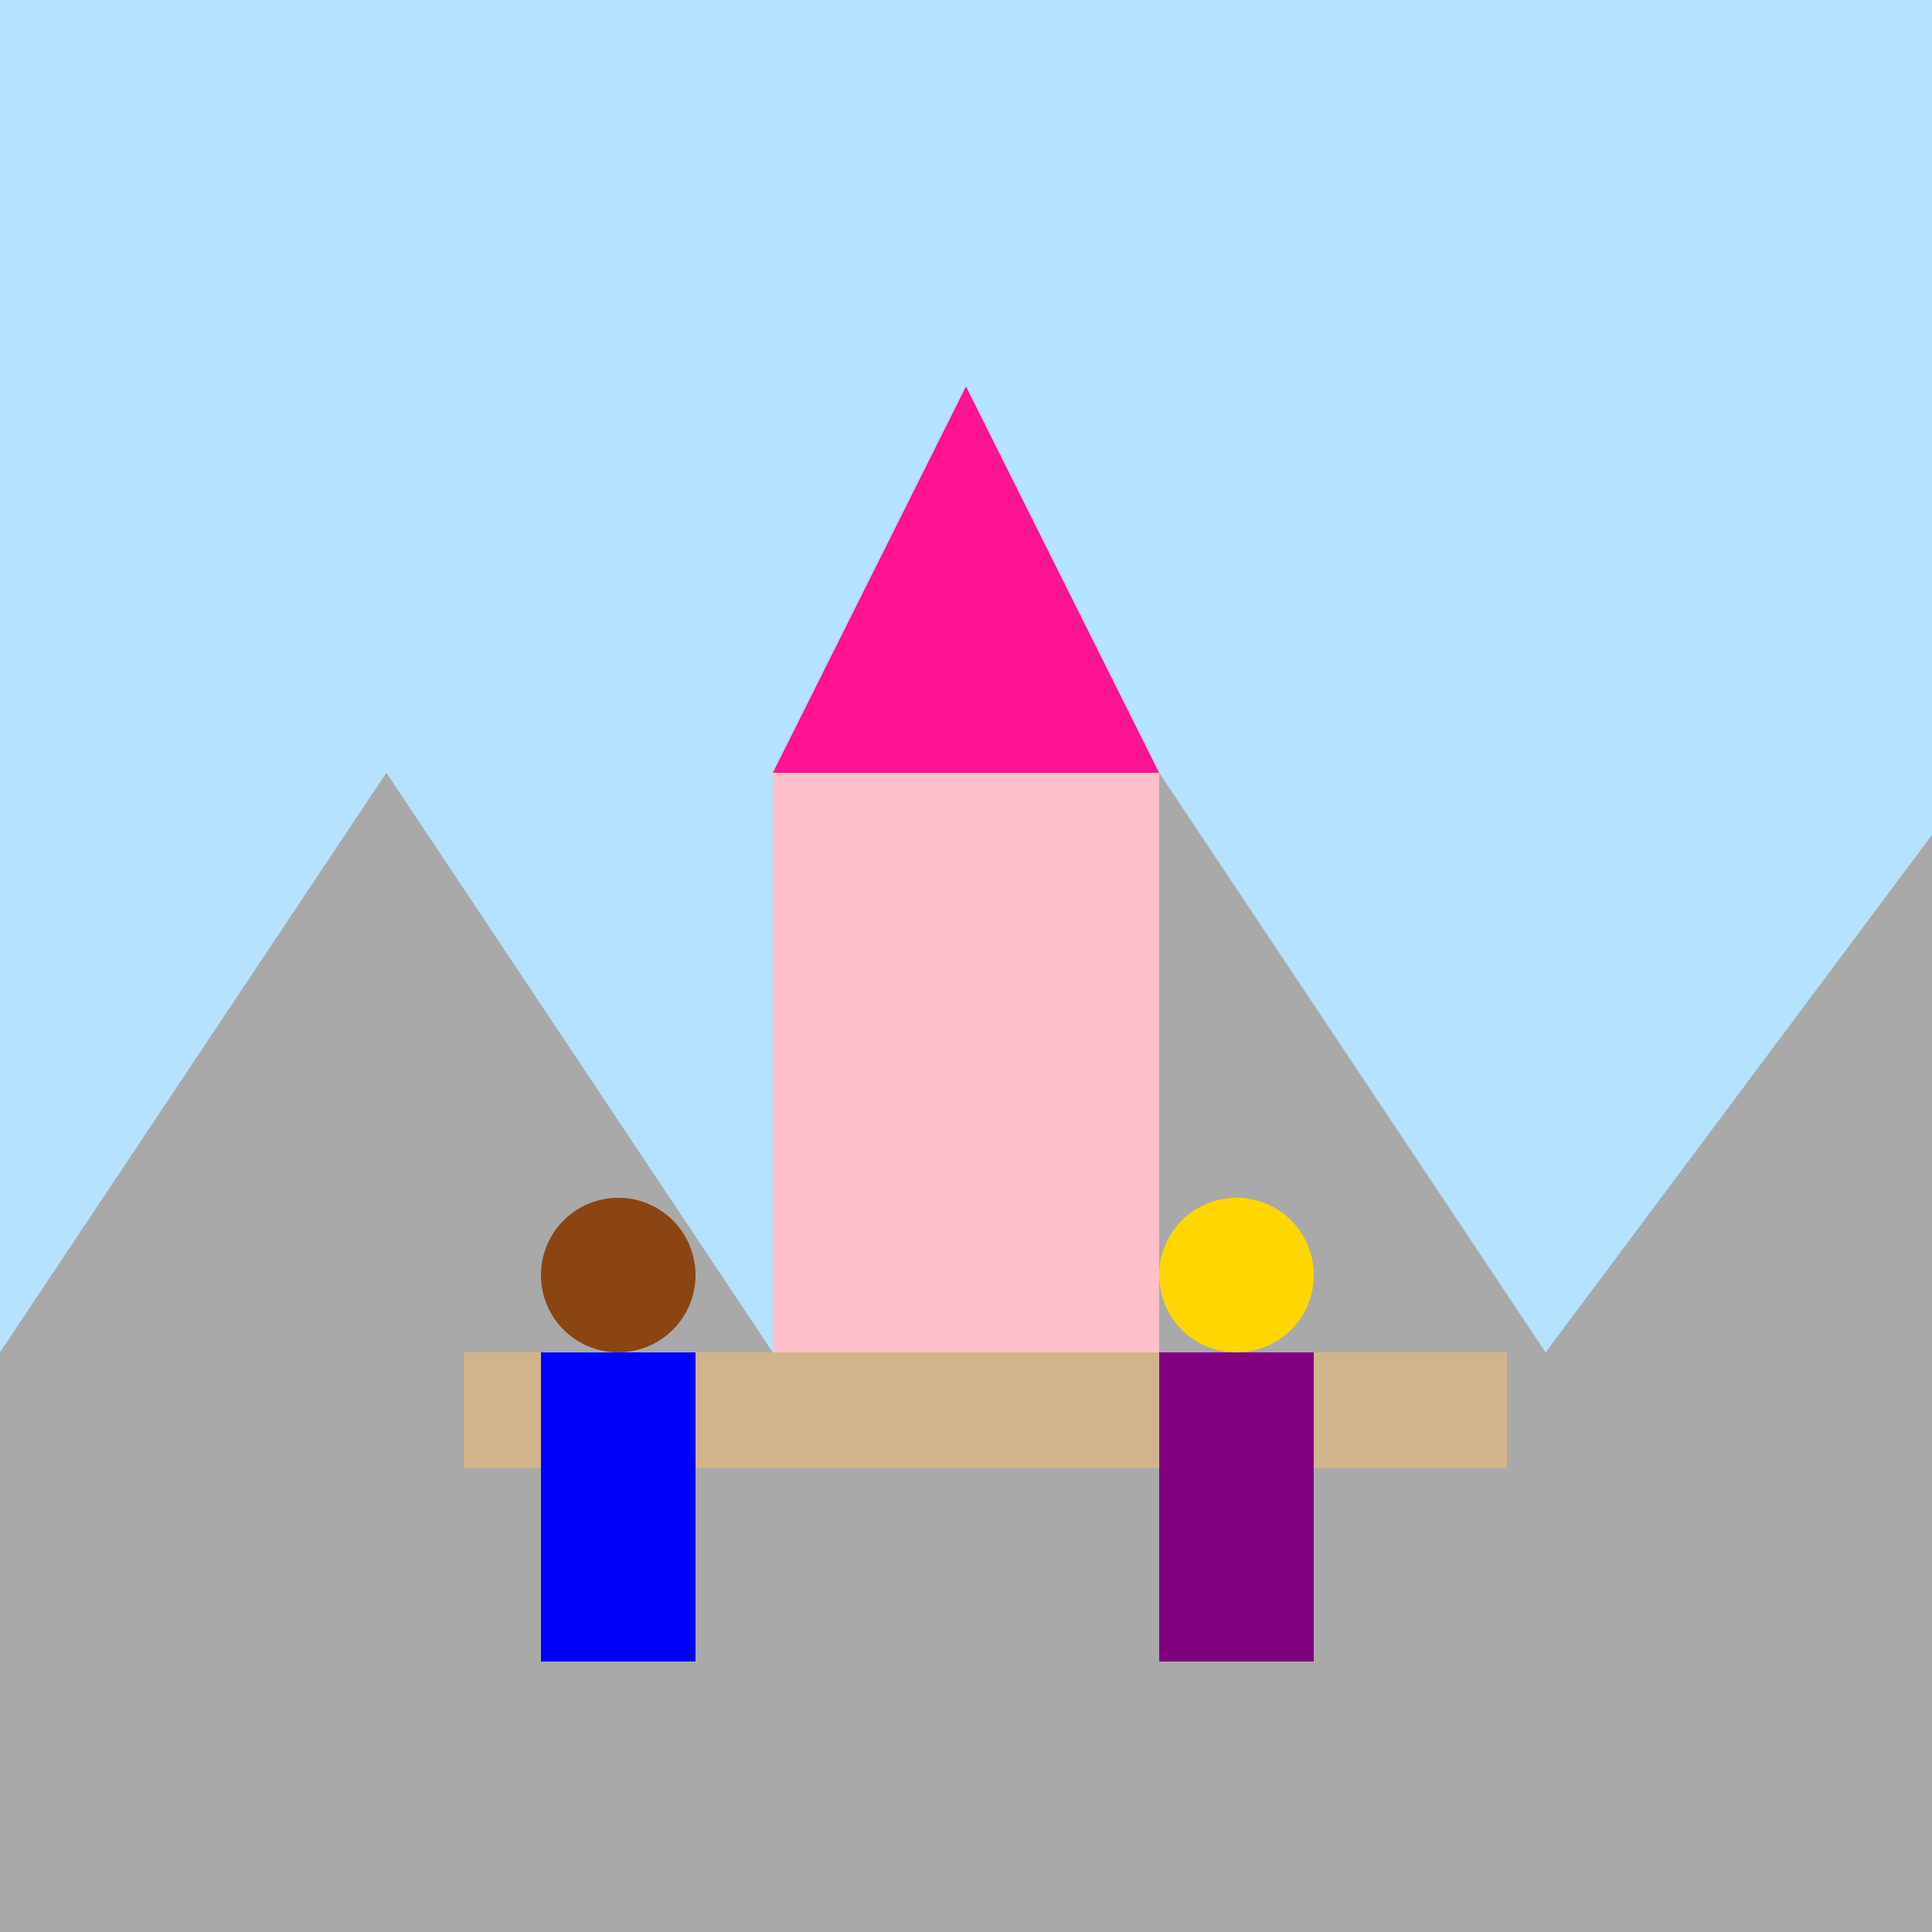 <!--

Generated by DrawGPT.
Free, open source, AI generated images in SVG, PNG, and HTML Canvas format.
https://drawgpt.ai

Created: 2023-09-27T06:12:38.496Z
Link: https://drawgpt.ai/prompt/97843/

-->
<svg xmlns="http://www.w3.org/2000/svg" xmlns:xlink="http://www.w3.org/1999/xlink" width="500" height="500"><defs/><g><rect fill="#B4E2FF" stroke="none" x="0" y="0" width="512" height="512"/><path fill="#A9A9A9" stroke="none" paint-order="stroke fill markers" d=" M 0 350 L 100 200 L 200 350 L 300 200 L 400 350 L 512 200 L 512 512 L 0 512 Z"/><rect fill="#FFC0CB" stroke="none" x="200" y="200" width="100" height="150"/><path fill="#FF1493" stroke="none" paint-order="stroke fill markers" d=" M 200 200 L 250 100 L 300 200 Z"/><rect fill="#D2B48C" stroke="none" x="120" y="350" width="270" height="30"/><path fill="#8B4513" stroke="none" paint-order="stroke fill markers" d=" M 180 330 A 20 20 0 1 1 180 329.98"/><rect fill="#0000FF" stroke="none" x="140" y="350" width="40" height="80"/><path fill="#FFD700" stroke="none" paint-order="stroke fill markers" d=" M 340 330 A 20 20 0 1 1 340 329.98"/><rect fill="#800080" stroke="none" x="300" y="350" width="40" height="80"/></g></svg>